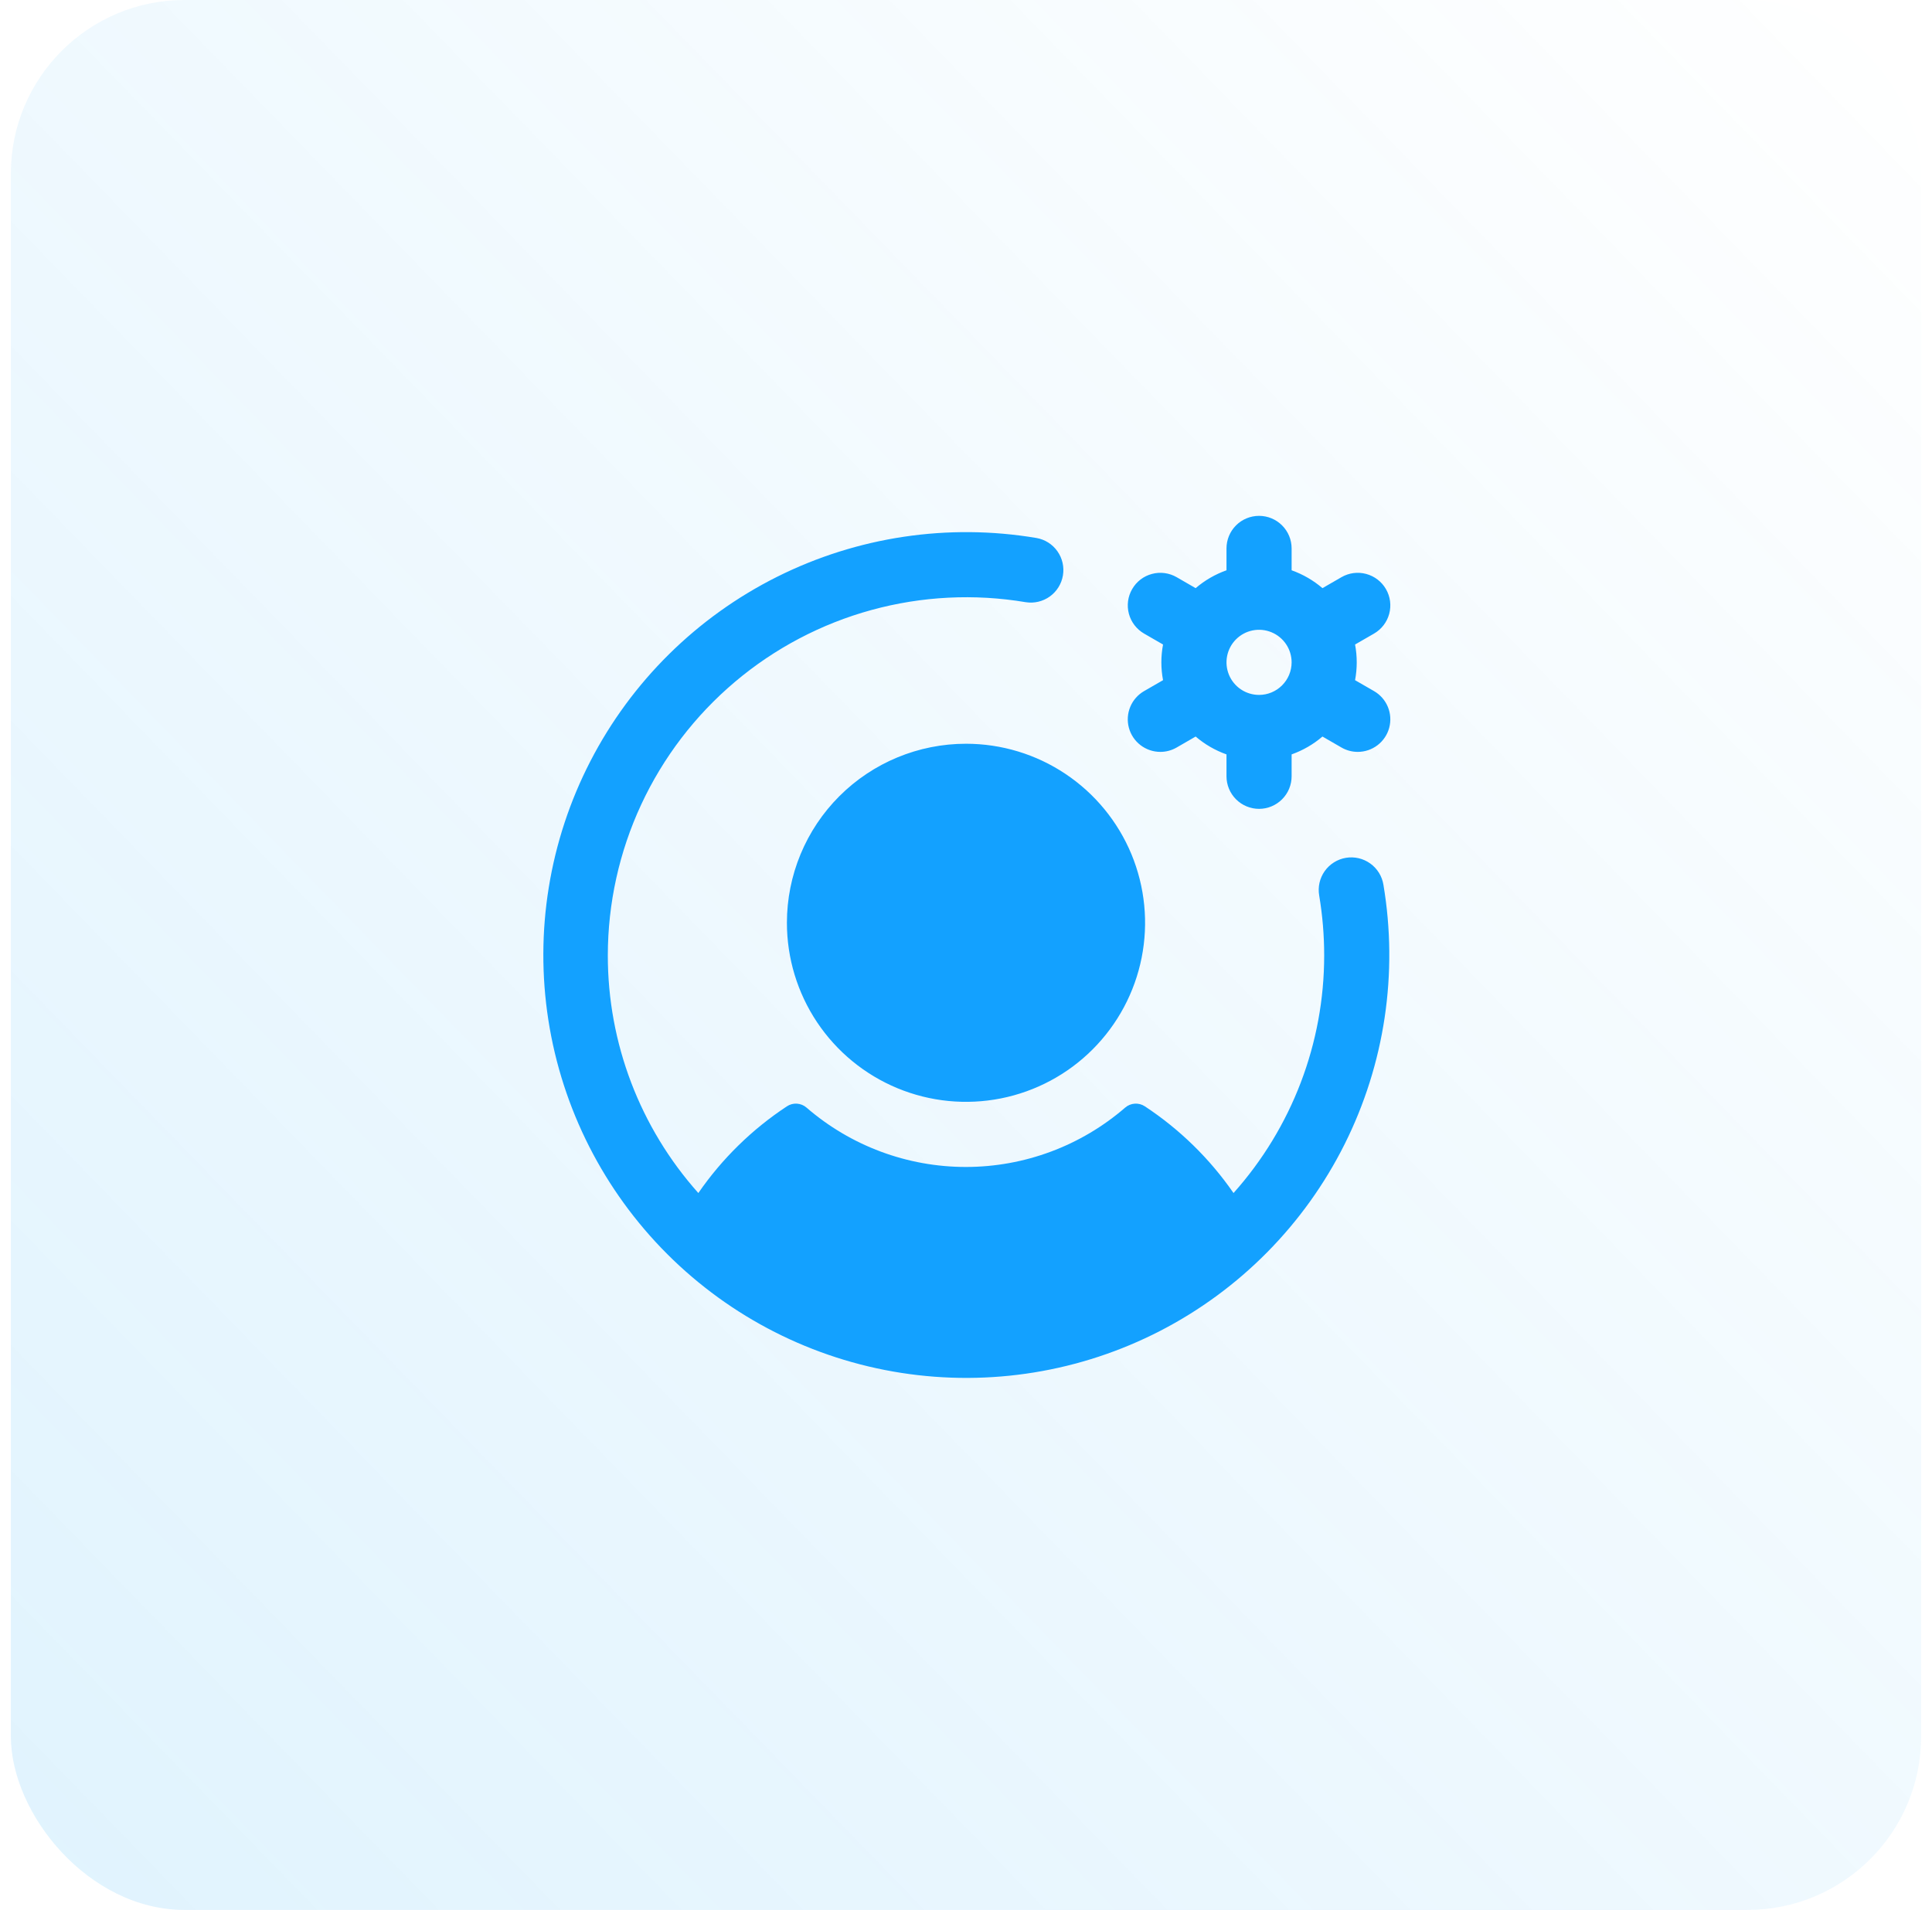 <svg width="89" height="88" viewBox="0 0 89 88" fill="none" xmlns="http://www.w3.org/2000/svg">
<rect x="0.5" width="88" height="88" rx="8" fill="url(#paint0_linear_2215_2321)" fill-opacity="0.12"/>
<g clip-path="url(#clip0_2215_2321)">
<path d="M63.297 31.843L62.423 31.339C62.525 30.796 62.525 30.239 62.423 29.696L63.297 29.192C63.641 28.993 63.893 28.665 63.996 28.281C64.099 27.897 64.045 27.487 63.846 27.143C63.647 26.798 63.319 26.547 62.935 26.444C62.551 26.34 62.141 26.394 61.797 26.593L60.921 27.099C60.502 26.74 60.02 26.461 59.5 26.276V25.268C59.5 24.87 59.342 24.488 59.06 24.207C58.779 23.926 58.398 23.768 58 23.768C57.602 23.768 57.22 23.926 56.939 24.207C56.658 24.488 56.5 24.87 56.5 25.268V26.276C55.979 26.461 55.498 26.74 55.079 27.099L54.203 26.593C54.032 26.495 53.844 26.431 53.649 26.405C53.453 26.379 53.255 26.392 53.065 26.444C52.874 26.494 52.696 26.582 52.539 26.702C52.383 26.822 52.252 26.972 52.154 27.143C52.055 27.313 51.991 27.502 51.965 27.697C51.94 27.892 51.953 28.091 52.004 28.281C52.055 28.471 52.143 28.65 52.263 28.806C52.383 28.962 52.532 29.093 52.703 29.192L53.577 29.696C53.474 30.239 53.474 30.796 53.577 31.339L52.703 31.843C52.417 32.008 52.193 32.263 52.067 32.568C51.94 32.873 51.918 33.212 52.003 33.531C52.089 33.85 52.277 34.132 52.539 34.333C52.801 34.534 53.123 34.643 53.453 34.643C53.716 34.643 53.975 34.574 54.203 34.442L55.079 33.936C55.498 34.295 55.979 34.574 56.5 34.759V35.768C56.5 36.165 56.658 36.547 56.939 36.828C57.22 37.109 57.602 37.268 58 37.268C58.398 37.268 58.779 37.109 59.06 36.828C59.342 36.547 59.5 36.165 59.5 35.768V34.759C60.02 34.574 60.502 34.295 60.921 33.936L61.797 34.442C62.025 34.574 62.283 34.643 62.547 34.643C62.877 34.643 63.198 34.534 63.46 34.333C63.722 34.132 63.911 33.85 63.996 33.531C64.082 33.212 64.059 32.873 63.933 32.568C63.806 32.263 63.583 32.008 63.297 31.843ZM58 32.018C57.703 32.018 57.413 31.93 57.166 31.765C56.92 31.6 56.727 31.366 56.614 31.092C56.501 30.817 56.471 30.516 56.529 30.225C56.587 29.934 56.729 29.667 56.939 29.457C57.149 29.247 57.416 29.104 57.707 29.046C57.998 28.988 58.3 29.018 58.574 29.132C58.848 29.245 59.082 29.438 59.247 29.684C59.412 29.931 59.5 30.221 59.5 30.518C59.5 30.915 59.342 31.297 59.06 31.578C58.779 31.86 58.398 32.018 58 32.018ZM44.5 34.268C46.132 34.268 47.727 34.751 49.083 35.658C50.44 36.565 51.497 37.853 52.122 39.36C52.746 40.868 52.91 42.527 52.591 44.127C52.273 45.727 51.487 47.197 50.333 48.351C49.18 49.505 47.71 50.291 46.109 50.609C44.509 50.927 42.85 50.764 41.343 50.14C39.835 49.515 38.547 48.458 37.64 47.101C36.734 45.744 36.25 44.149 36.25 42.518C36.25 40.33 37.119 38.231 38.666 36.684C40.213 35.137 42.312 34.268 44.5 34.268ZM63.73 40.77C64.415 44.844 63.788 49.03 61.939 52.724C60.09 56.417 57.115 59.428 53.444 61.321C49.772 63.214 45.594 63.891 41.513 63.255C37.431 62.618 33.658 60.702 30.737 57.781C27.816 54.86 25.899 51.086 25.262 47.005C24.626 42.923 25.303 38.745 27.196 35.073C29.089 31.402 32.1 28.427 35.794 26.578C39.488 24.729 43.674 24.102 47.747 24.788C48.137 24.856 48.483 25.076 48.711 25.399C48.939 25.722 49.031 26.122 48.965 26.512C48.9 26.902 48.684 27.251 48.363 27.482C48.042 27.713 47.643 27.808 47.252 27.746C44.886 27.348 42.462 27.471 40.148 28.105C37.834 28.739 35.686 29.87 33.854 31.419C32.021 32.967 30.548 34.897 29.537 37.072C28.526 39.248 28.002 41.618 28 44.018C27.996 48.057 29.481 51.956 32.17 54.969C33.26 53.388 34.646 52.031 36.25 50.974C36.387 50.883 36.549 50.84 36.713 50.851C36.876 50.862 37.032 50.926 37.155 51.034C39.193 52.797 41.798 53.768 44.493 53.768C47.188 53.768 49.793 52.797 51.831 51.034C51.955 50.926 52.111 50.861 52.275 50.851C52.439 50.84 52.602 50.883 52.739 50.974C54.344 52.031 55.731 53.388 56.824 54.969C59.515 51.956 61.002 48.057 61 44.018C61 43.095 60.923 42.175 60.771 41.265C60.736 41.07 60.741 40.87 60.784 40.676C60.828 40.483 60.909 40.3 61.023 40.138C61.137 39.977 61.283 39.839 61.45 39.734C61.618 39.628 61.805 39.557 62.001 39.524C62.196 39.492 62.396 39.498 62.589 39.543C62.782 39.588 62.964 39.671 63.125 39.787C63.286 39.903 63.422 40.049 63.526 40.218C63.63 40.387 63.699 40.574 63.73 40.77Z" fill="#13A1FF"/>
</g>
<defs>
<linearGradient id="paint0_linear_2215_2321" x1="0.5" y1="85.556" x2="88.5" y2="1.56229e-07" gradientUnits="userSpaceOnUse">
<stop stop-color="#009DF5"/>
<stop offset="1" stop-color="#009DF5" stop-opacity="0"/>
</linearGradient>
<clipPath id="clip0_2215_2321">
<rect width="48" height="48" fill="white" transform="translate(20.5 20.018)"/>
</clipPath>
</defs>
</svg>
